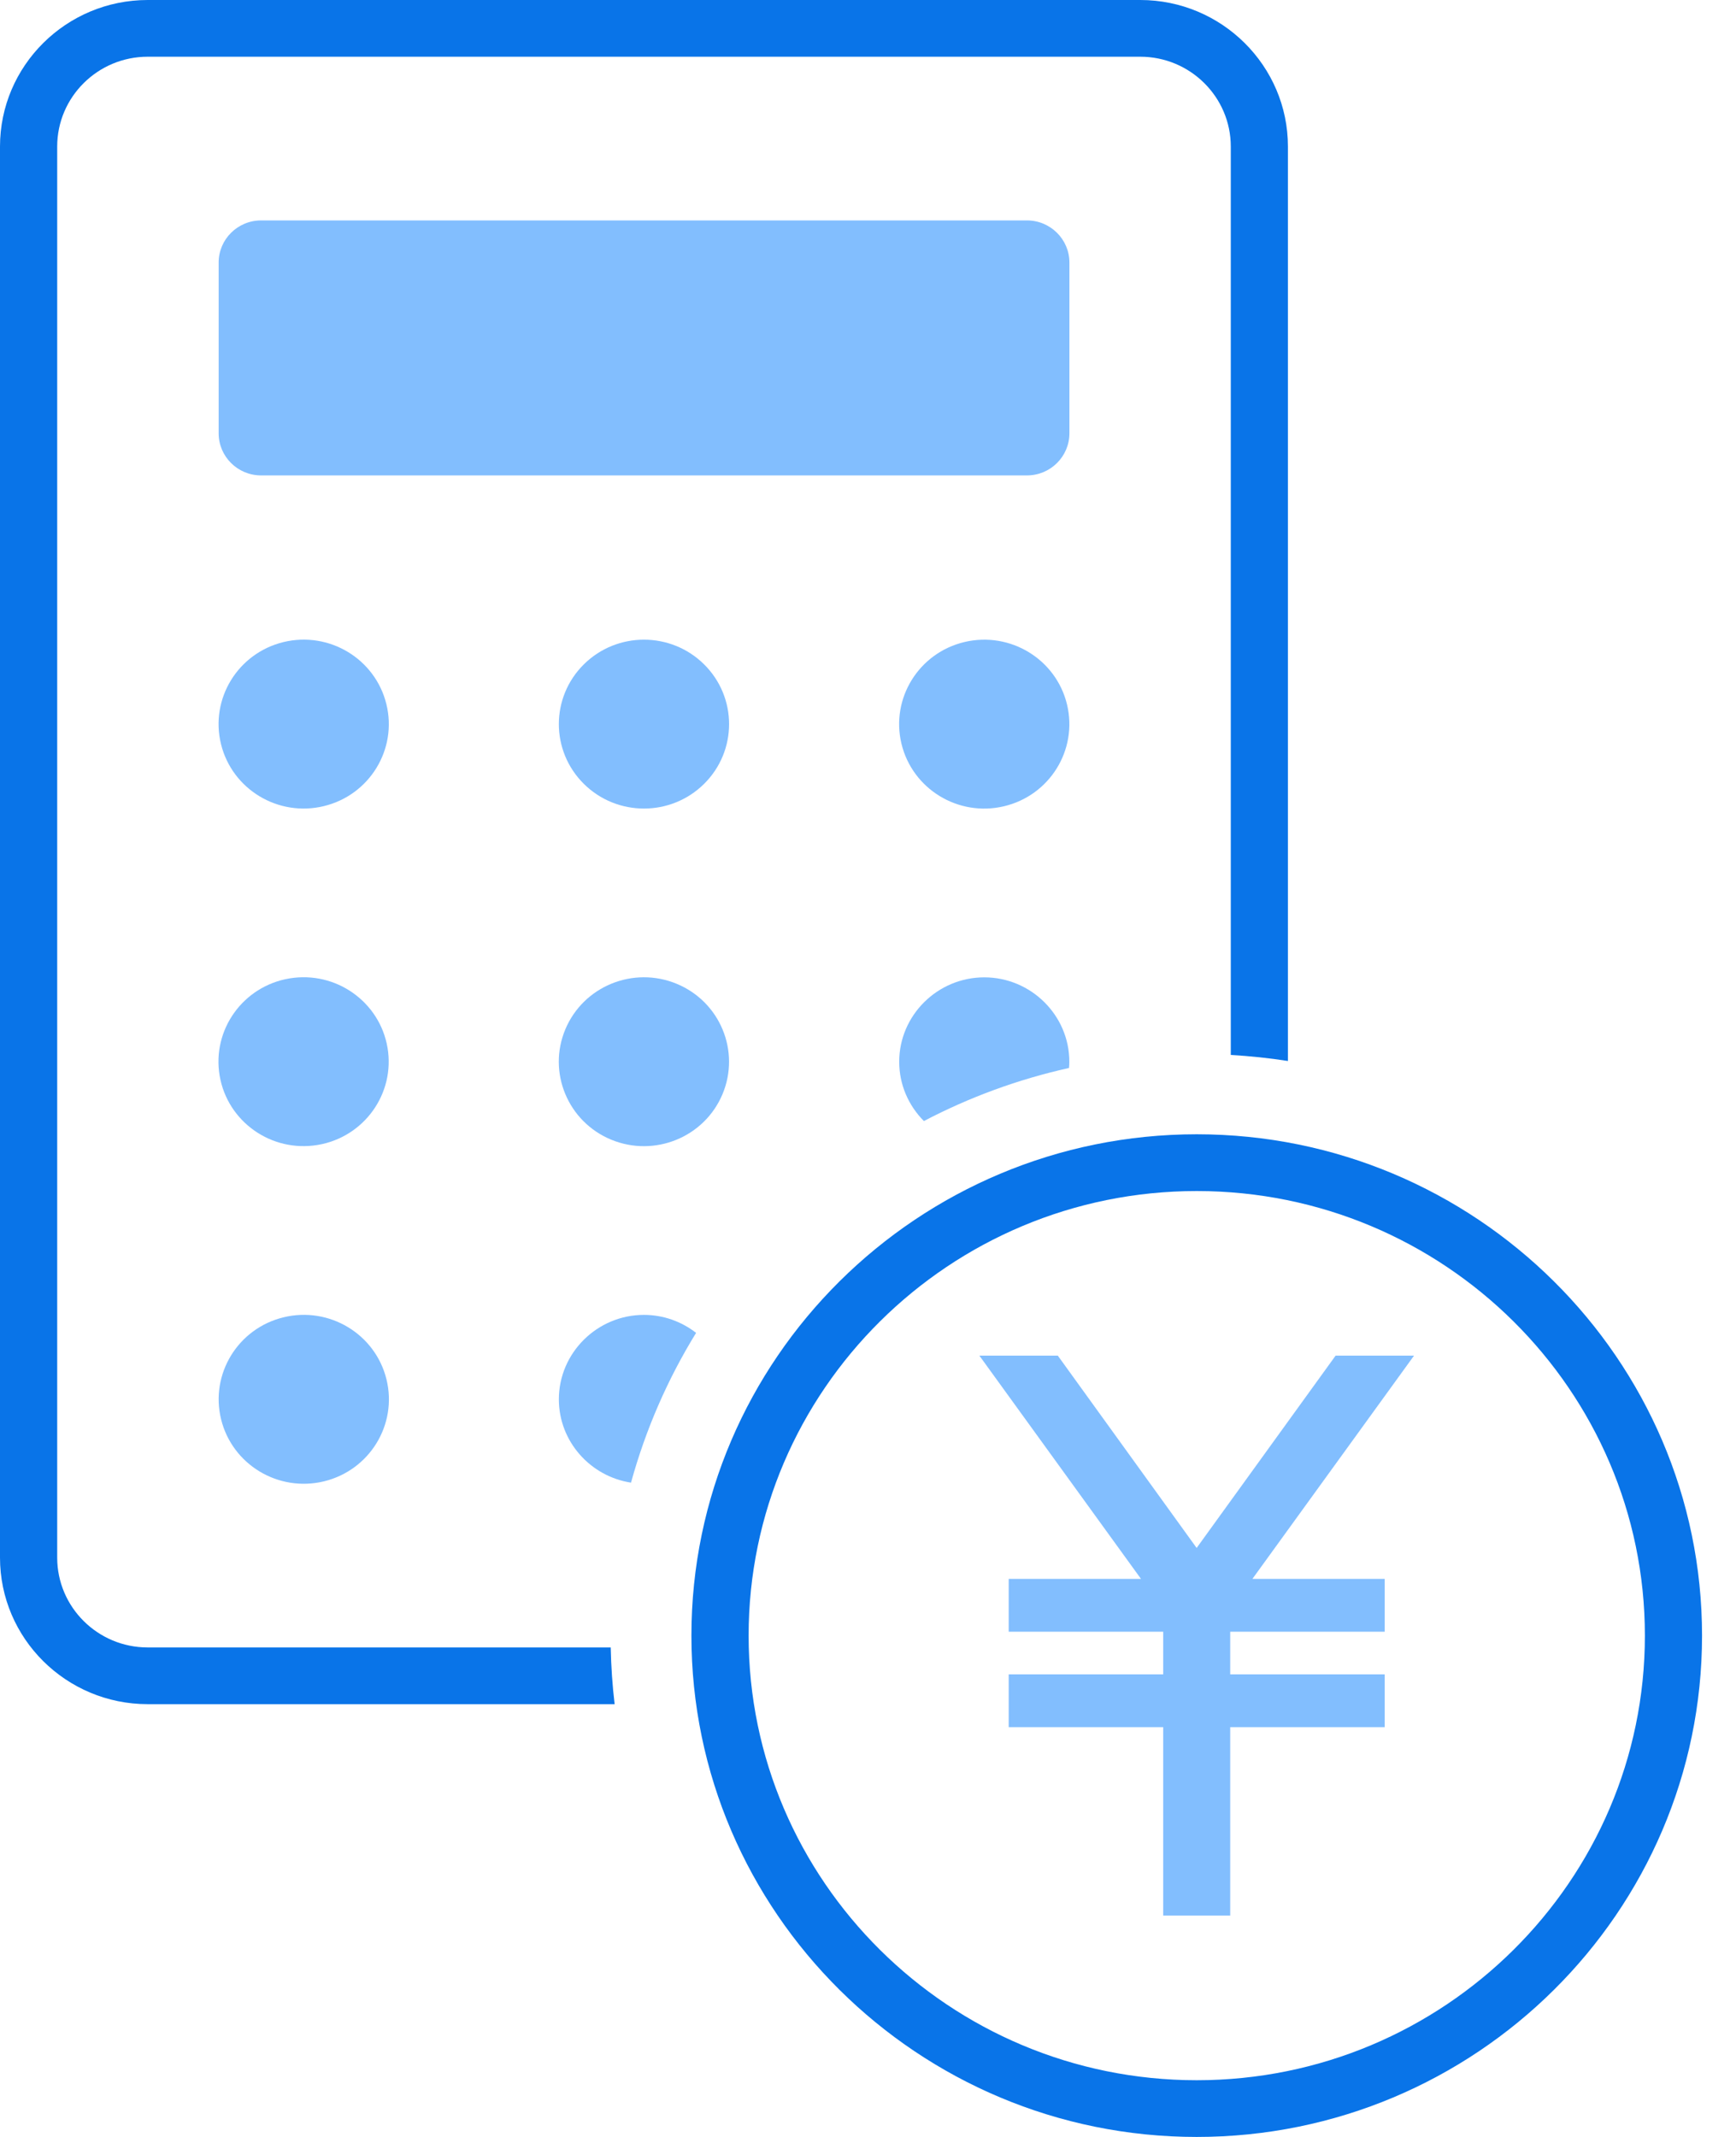 <svg width="39" height="48" viewBox="0 0 39 48" fill="none" xmlns="http://www.w3.org/2000/svg">
<g clip-path="url(#clip0_104_585)">
<path d="M23.07 4.951H5.867C5.339 4.951 4.912 5.375 4.912 5.898V9.732C4.912 10.255 5.339 10.679 5.867 10.679H23.07C23.597 10.679 24.025 10.255 24.025 9.732V5.898C24.025 5.375 23.597 4.951 23.07 4.951Z" fill="#82BEFE"/>
<path d="M7.276 18.107C8.302 17.859 8.931 16.832 8.68 15.815C8.429 14.797 7.395 14.174 6.369 14.422C5.343 14.671 4.715 15.697 4.965 16.715C5.216 17.733 6.251 18.356 7.276 18.107Z" fill="#82BEFE"/>
<path d="M15.819 17.606C16.566 16.865 16.566 15.665 15.819 14.924C15.072 14.183 13.862 14.183 13.115 14.924C12.368 15.665 12.368 16.865 13.115 17.606C13.862 18.347 15.072 18.347 15.819 17.606Z" fill="#82BEFE"/>
<path d="M22.552 18.111C23.58 17.87 24.215 16.848 23.972 15.828C23.729 14.809 22.698 14.179 21.671 14.42C20.643 14.662 20.008 15.684 20.251 16.703C20.495 17.722 21.525 18.353 22.552 18.111Z" fill="#82BEFE"/>
<path d="M7.136 25.718C8.177 25.545 8.88 24.567 8.706 23.534C8.531 22.501 7.545 21.804 6.504 21.977C5.463 22.15 4.76 23.128 4.934 24.161C5.109 25.194 6.094 25.891 7.136 25.718Z" fill="#82BEFE"/>
<path d="M16.231 24.578C16.637 23.611 16.176 22.501 15.202 22.098C14.227 21.695 13.108 22.152 12.701 23.119C12.295 24.085 12.756 25.196 13.73 25.599C14.705 26.002 15.825 25.545 16.231 24.578Z" fill="#82BEFE"/>
<path d="M7.278 33.274C8.304 33.025 8.933 31.999 8.682 30.981C8.431 29.964 7.397 29.34 6.371 29.589C5.345 29.837 4.717 30.864 4.967 31.881C5.218 32.899 6.253 33.522 7.278 33.274Z" fill="#82BEFE"/>
<path d="M3.319 37.005C2.197 37.005 1.285 36.1 1.285 34.987V3.292C1.285 2.179 2.197 1.274 3.319 1.274H25.616C26.738 1.274 27.65 2.179 27.65 3.292V23.696C28.084 23.722 28.513 23.766 28.934 23.832V3.292C28.934 1.478 27.446 0 25.616 0H3.319C1.488 0 0 1.476 0 3.292V34.987C0 36.803 1.488 38.279 3.319 38.279H13.808C13.758 37.861 13.729 37.436 13.72 37.005H3.319Z" fill="#0974E8"/>
<path d="M22.113 21.953C21.062 21.953 20.201 22.806 20.201 23.849C20.201 24.367 20.413 24.837 20.756 25.181C21.773 24.648 22.867 24.244 24.016 23.989C24.021 23.943 24.023 23.896 24.023 23.849C24.023 22.806 23.162 21.953 22.111 21.953H22.113Z" fill="#82BEFE"/>
<path d="M14.467 29.535C13.416 29.535 12.555 30.389 12.555 31.432C12.555 32.377 13.262 33.163 14.176 33.303C14.506 32.105 15 30.975 15.638 29.939C15.313 29.686 14.906 29.535 14.465 29.535H14.467Z" fill="#82BEFE"/>
<path d="M30.005 30.45L26.883 34.77L23.764 30.45H22.002L25.633 35.465H22.661V36.652H26.132V37.61H22.661V38.795H26.132V43.028H27.637V38.795H31.108V37.61H27.637V36.652H31.108V35.465H28.136L31.767 30.45H30.005Z" fill="#82BEFE"/>
<path d="M26.885 25.478C20.625 25.478 15.533 30.531 15.533 36.739C15.533 42.947 20.627 48 26.885 48C33.144 48 38.237 42.947 38.237 36.739C38.237 30.531 33.144 25.478 26.885 25.478ZM26.885 46.726C21.334 46.726 16.818 42.246 16.818 36.739C16.818 31.232 21.334 26.753 26.885 26.753C32.437 26.753 36.953 31.232 36.953 36.739C36.953 42.246 32.437 46.726 26.885 46.726Z" fill="#0974E8"/>
</g>
<defs>
<clipPath id="clip0_104_585">
<rect width="38.237" height="48" fill="white"/>
</clipPath>
</defs>
</svg>

